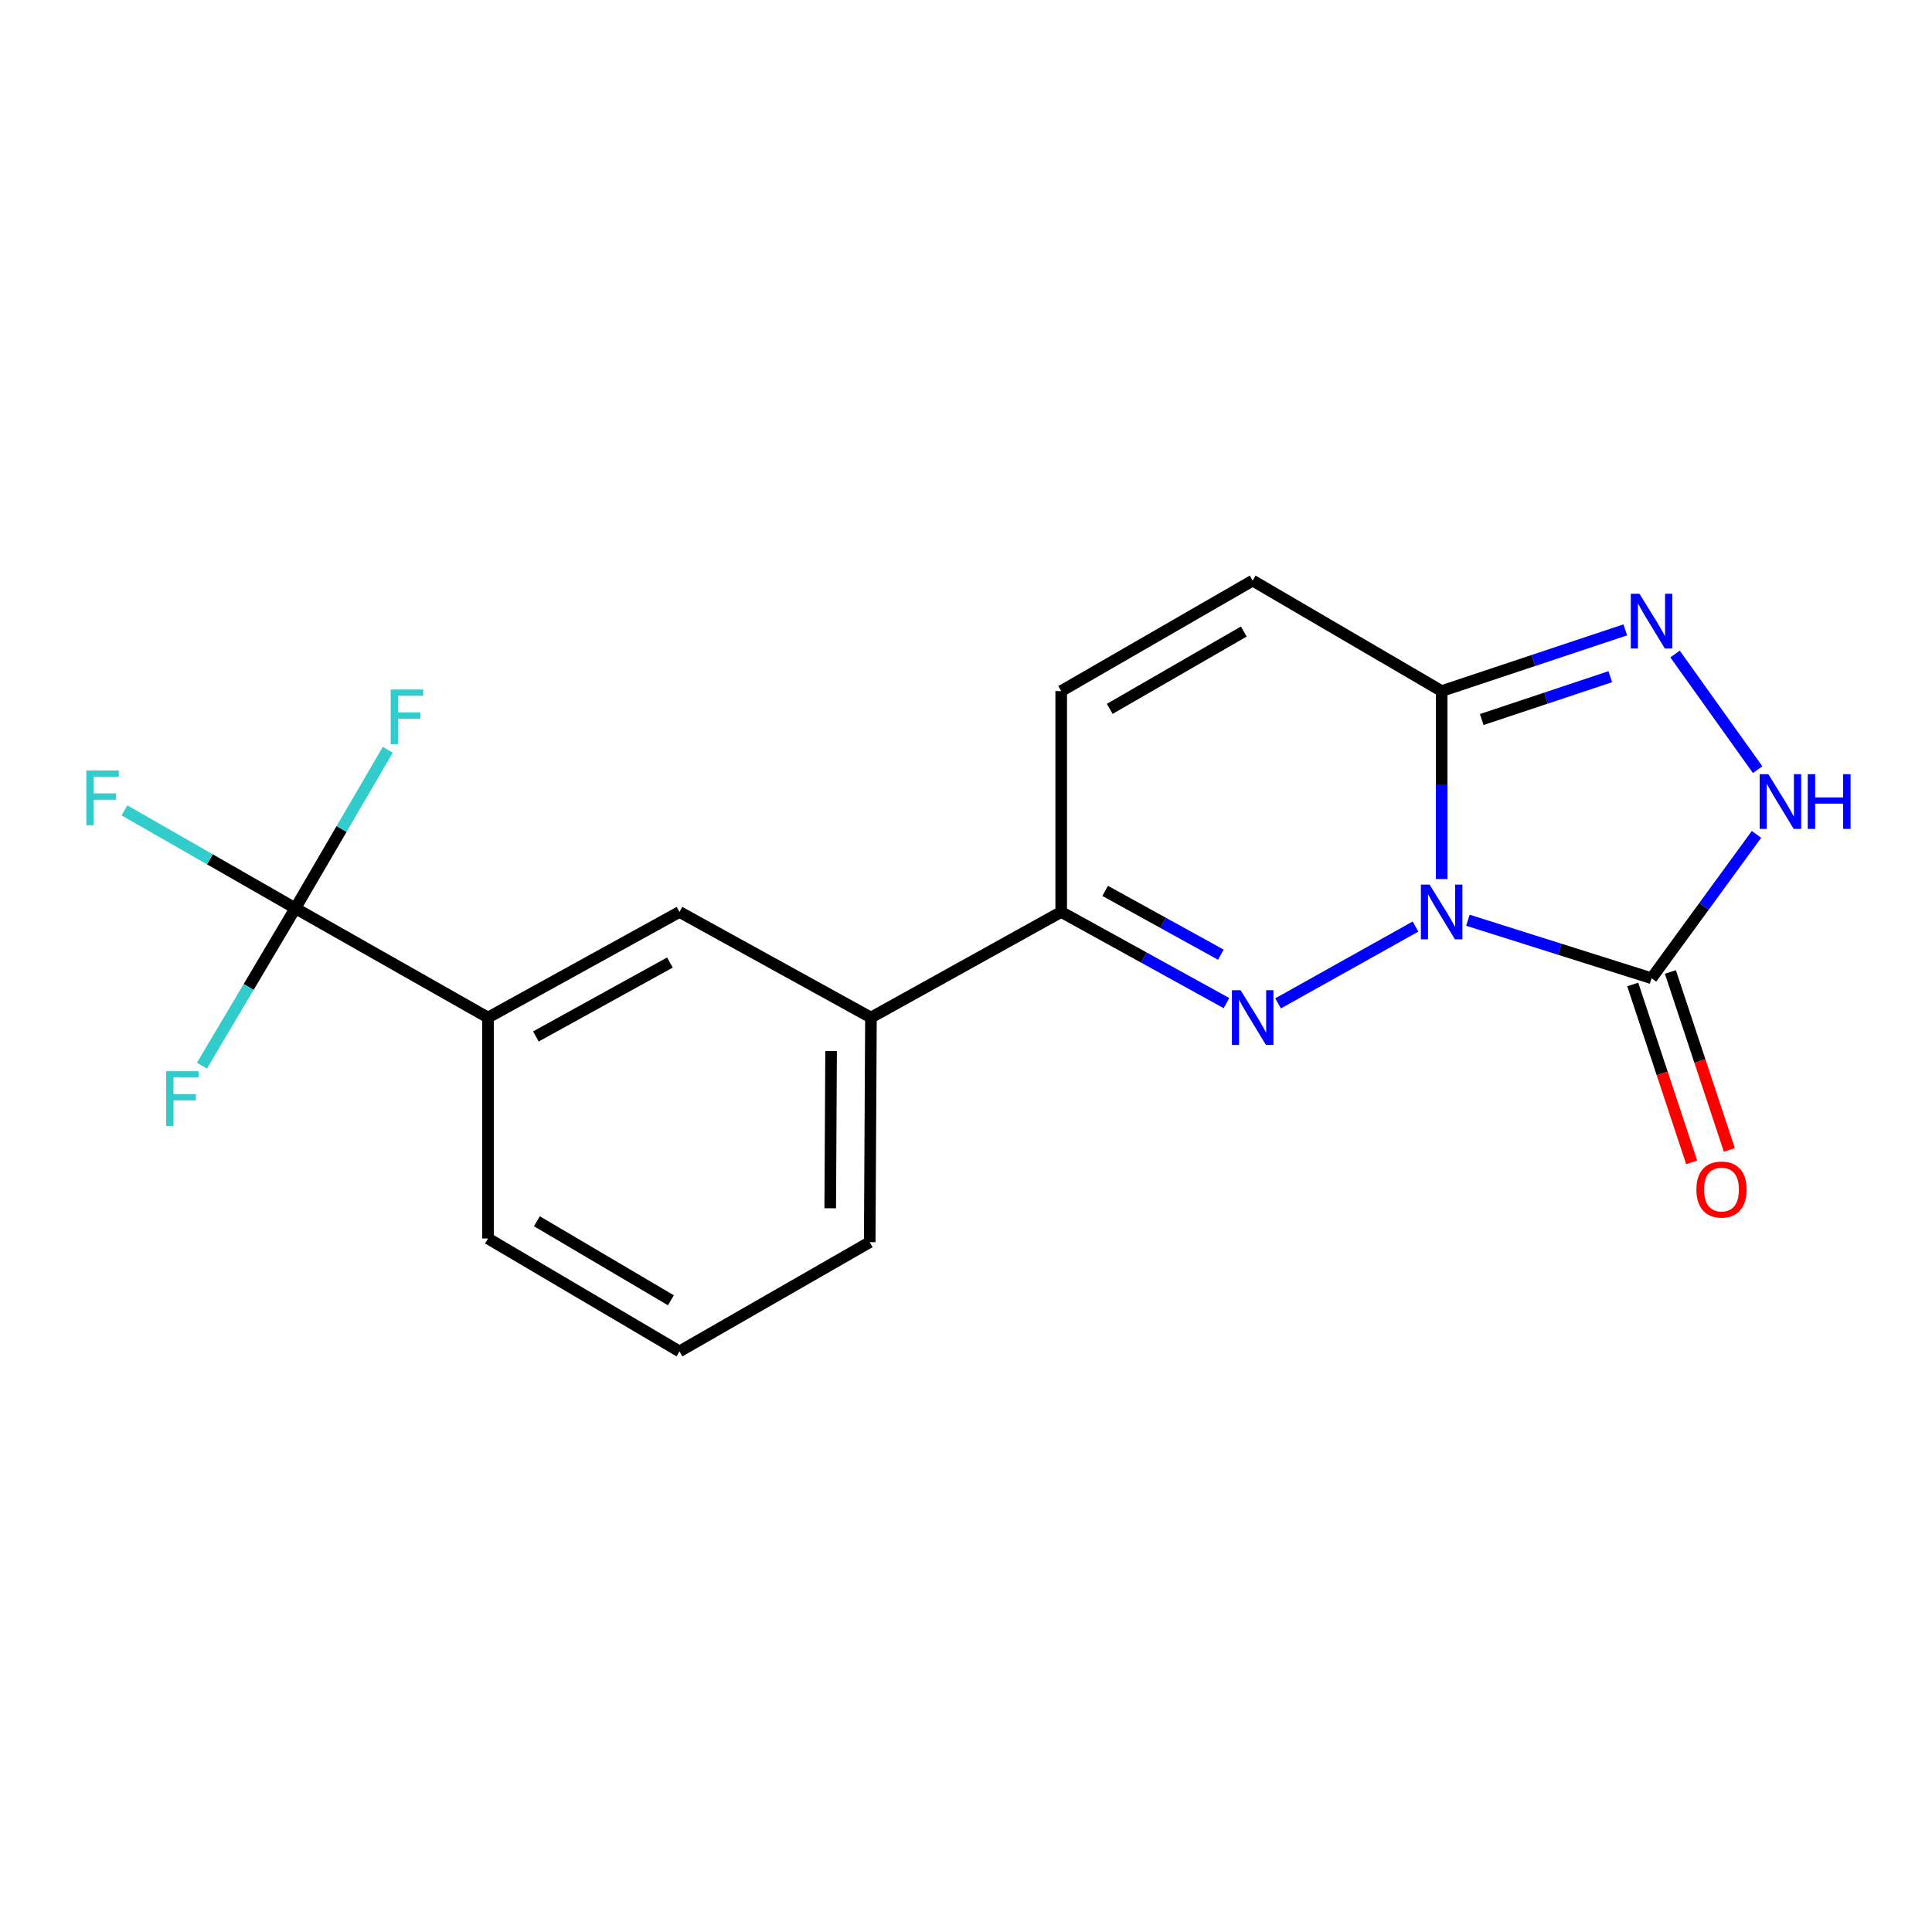 <?xml version='1.0' encoding='iso-8859-1'?>
<svg version='1.1' baseProfile='full'
              xmlns='http://www.w3.org/2000/svg'
                      xmlns:rdkit='http://www.rdkit.org/xml'
                      xmlns:xlink='http://www.w3.org/1999/xlink'
                  xml:space='preserve'
width='1000px' height='1000px' viewBox='0 0 1000 1000'>
<!-- END OF HEADER -->
<rect style='opacity:1.0;fill:#FFFFFF;stroke:none' width='1000' height='1000' x='0' y='0'> </rect>
<path class='bond-0' d='M 732.658,479.59 L 661.534,519.337' style='fill:none;fill-rule:evenodd;stroke:#0000FF;stroke-width:6px;stroke-linecap:butt;stroke-linejoin:miter;stroke-opacity:1' />
<path class='bond-1' d='M 759.787,476.314 L 807.316,491.323' style='fill:none;fill-rule:evenodd;stroke:#0000FF;stroke-width:6px;stroke-linecap:butt;stroke-linejoin:miter;stroke-opacity:1' />
<path class='bond-1' d='M 807.316,491.323 L 854.845,506.333' style='fill:none;fill-rule:evenodd;stroke:#000000;stroke-width:6px;stroke-linecap:butt;stroke-linejoin:miter;stroke-opacity:1' />
<path class='bond-2' d='M 746.199,455.004 L 746.199,406.349' style='fill:none;fill-rule:evenodd;stroke:#0000FF;stroke-width:6px;stroke-linecap:butt;stroke-linejoin:miter;stroke-opacity:1' />
<path class='bond-2' d='M 746.199,406.349 L 746.199,357.694' style='fill:none;fill-rule:evenodd;stroke:#000000;stroke-width:6px;stroke-linecap:butt;stroke-linejoin:miter;stroke-opacity:1' />
<path class='bond-5' d='M 634.811,519.203 L 592.042,495.613' style='fill:none;fill-rule:evenodd;stroke:#0000FF;stroke-width:6px;stroke-linecap:butt;stroke-linejoin:miter;stroke-opacity:1' />
<path class='bond-5' d='M 592.042,495.613 L 549.273,472.023' style='fill:none;fill-rule:evenodd;stroke:#000000;stroke-width:6px;stroke-linecap:butt;stroke-linejoin:miter;stroke-opacity:1' />
<path class='bond-5' d='M 631.9,494.142 L 601.962,477.629' style='fill:none;fill-rule:evenodd;stroke:#0000FF;stroke-width:6px;stroke-linecap:butt;stroke-linejoin:miter;stroke-opacity:1' />
<path class='bond-5' d='M 601.962,477.629 L 572.024,461.116' style='fill:none;fill-rule:evenodd;stroke:#000000;stroke-width:6px;stroke-linecap:butt;stroke-linejoin:miter;stroke-opacity:1' />
<path class='bond-4' d='M 854.845,506.333 L 882.001,469.102' style='fill:none;fill-rule:evenodd;stroke:#000000;stroke-width:6px;stroke-linecap:butt;stroke-linejoin:miter;stroke-opacity:1' />
<path class='bond-4' d='M 882.001,469.102 L 909.156,431.871' style='fill:none;fill-rule:evenodd;stroke:#0000FF;stroke-width:6px;stroke-linecap:butt;stroke-linejoin:miter;stroke-opacity:1' />
<path class='bond-12' d='M 845.097,509.562 L 860.351,555.605' style='fill:none;fill-rule:evenodd;stroke:#000000;stroke-width:6px;stroke-linecap:butt;stroke-linejoin:miter;stroke-opacity:1' />
<path class='bond-12' d='M 860.351,555.605 L 875.604,601.649' style='fill:none;fill-rule:evenodd;stroke:#FF0000;stroke-width:6px;stroke-linecap:butt;stroke-linejoin:miter;stroke-opacity:1' />
<path class='bond-12' d='M 864.593,503.103 L 879.847,549.147' style='fill:none;fill-rule:evenodd;stroke:#000000;stroke-width:6px;stroke-linecap:butt;stroke-linejoin:miter;stroke-opacity:1' />
<path class='bond-12' d='M 879.847,549.147 L 895.1,595.19' style='fill:none;fill-rule:evenodd;stroke:#FF0000;stroke-width:6px;stroke-linecap:butt;stroke-linejoin:miter;stroke-opacity:1' />
<path class='bond-3' d='M 746.199,357.694 L 793.721,341.859' style='fill:none;fill-rule:evenodd;stroke:#000000;stroke-width:6px;stroke-linecap:butt;stroke-linejoin:miter;stroke-opacity:1' />
<path class='bond-3' d='M 793.721,341.859 L 841.242,326.023' style='fill:none;fill-rule:evenodd;stroke:#0000FF;stroke-width:6px;stroke-linecap:butt;stroke-linejoin:miter;stroke-opacity:1' />
<path class='bond-3' d='M 766.948,372.428 L 800.214,361.343' style='fill:none;fill-rule:evenodd;stroke:#000000;stroke-width:6px;stroke-linecap:butt;stroke-linejoin:miter;stroke-opacity:1' />
<path class='bond-3' d='M 800.214,361.343 L 833.479,350.258' style='fill:none;fill-rule:evenodd;stroke:#0000FF;stroke-width:6px;stroke-linecap:butt;stroke-linejoin:miter;stroke-opacity:1' />
<path class='bond-7' d='M 746.199,357.694 L 648.381,300.519' style='fill:none;fill-rule:evenodd;stroke:#000000;stroke-width:6px;stroke-linecap:butt;stroke-linejoin:miter;stroke-opacity:1' />
<path class='bond-19' d='M 867.008,338.519 L 909.759,398.375' style='fill:none;fill-rule:evenodd;stroke:#0000FF;stroke-width:6px;stroke-linecap:butt;stroke-linejoin:miter;stroke-opacity:1' />
<path class='bond-10' d='M 549.273,472.023 L 450.805,526.688' style='fill:none;fill-rule:evenodd;stroke:#000000;stroke-width:6px;stroke-linecap:butt;stroke-linejoin:miter;stroke-opacity:1' />
<path class='bond-20' d='M 549.273,472.023 L 549.273,357.694' style='fill:none;fill-rule:evenodd;stroke:#000000;stroke-width:6px;stroke-linecap:butt;stroke-linejoin:miter;stroke-opacity:1' />
<path class='bond-6' d='M 152.866,470.117 L 252.59,526.688' style='fill:none;fill-rule:evenodd;stroke:#000000;stroke-width:6px;stroke-linecap:butt;stroke-linejoin:miter;stroke-opacity:1' />
<path class='bond-13' d='M 152.866,470.117 L 176.796,429.094' style='fill:none;fill-rule:evenodd;stroke:#000000;stroke-width:6px;stroke-linecap:butt;stroke-linejoin:miter;stroke-opacity:1' />
<path class='bond-13' d='M 176.796,429.094 L 200.726,388.071' style='fill:none;fill-rule:evenodd;stroke:#33CCCC;stroke-width:6px;stroke-linecap:butt;stroke-linejoin:miter;stroke-opacity:1' />
<path class='bond-14' d='M 152.866,470.117 L 108.634,444.781' style='fill:none;fill-rule:evenodd;stroke:#000000;stroke-width:6px;stroke-linecap:butt;stroke-linejoin:miter;stroke-opacity:1' />
<path class='bond-14' d='M 108.634,444.781 L 64.403,419.445' style='fill:none;fill-rule:evenodd;stroke:#33CCCC;stroke-width:6px;stroke-linecap:butt;stroke-linejoin:miter;stroke-opacity:1' />
<path class='bond-15' d='M 152.866,470.117 L 128.695,510.857' style='fill:none;fill-rule:evenodd;stroke:#000000;stroke-width:6px;stroke-linecap:butt;stroke-linejoin:miter;stroke-opacity:1' />
<path class='bond-15' d='M 128.695,510.857 L 104.524,551.597' style='fill:none;fill-rule:evenodd;stroke:#33CCCC;stroke-width:6px;stroke-linecap:butt;stroke-linejoin:miter;stroke-opacity:1' />
<path class='bond-8' d='M 648.381,300.519 L 549.273,357.694' style='fill:none;fill-rule:evenodd;stroke:#000000;stroke-width:6px;stroke-linecap:butt;stroke-linejoin:miter;stroke-opacity:1' />
<path class='bond-8' d='M 643.778,326.885 L 574.403,366.908' style='fill:none;fill-rule:evenodd;stroke:#000000;stroke-width:6px;stroke-linecap:butt;stroke-linejoin:miter;stroke-opacity:1' />
<path class='bond-9' d='M 252.59,526.688 L 351.697,472.023' style='fill:none;fill-rule:evenodd;stroke:#000000;stroke-width:6px;stroke-linecap:butt;stroke-linejoin:miter;stroke-opacity:1' />
<path class='bond-9' d='M 277.375,536.472 L 346.751,498.206' style='fill:none;fill-rule:evenodd;stroke:#000000;stroke-width:6px;stroke-linecap:butt;stroke-linejoin:miter;stroke-opacity:1' />
<path class='bond-21' d='M 252.59,526.688 L 252.59,641.039' style='fill:none;fill-rule:evenodd;stroke:#000000;stroke-width:6px;stroke-linecap:butt;stroke-linejoin:miter;stroke-opacity:1' />
<path class='bond-11' d='M 450.805,526.688 L 351.697,472.023' style='fill:none;fill-rule:evenodd;stroke:#000000;stroke-width:6px;stroke-linecap:butt;stroke-linejoin:miter;stroke-opacity:1' />
<path class='bond-17' d='M 450.805,526.688 L 450.166,642.945' style='fill:none;fill-rule:evenodd;stroke:#000000;stroke-width:6px;stroke-linecap:butt;stroke-linejoin:miter;stroke-opacity:1' />
<path class='bond-17' d='M 430.171,544.014 L 429.724,625.393' style='fill:none;fill-rule:evenodd;stroke:#000000;stroke-width:6px;stroke-linecap:butt;stroke-linejoin:miter;stroke-opacity:1' />
<path class='bond-16' d='M 252.59,641.039 L 351.697,699.481' style='fill:none;fill-rule:evenodd;stroke:#000000;stroke-width:6px;stroke-linecap:butt;stroke-linejoin:miter;stroke-opacity:1' />
<path class='bond-16' d='M 277.888,632.114 L 347.264,673.024' style='fill:none;fill-rule:evenodd;stroke:#000000;stroke-width:6px;stroke-linecap:butt;stroke-linejoin:miter;stroke-opacity:1' />
<path class='bond-18' d='M 450.166,642.945 L 351.697,699.481' style='fill:none;fill-rule:evenodd;stroke:#000000;stroke-width:6px;stroke-linecap:butt;stroke-linejoin:miter;stroke-opacity:1' />
<path  class='atom-0' d='M 739.939 457.863
L 749.219 472.863
Q 750.139 474.343, 751.619 477.023
Q 753.099 479.703, 753.179 479.863
L 753.179 457.863
L 756.939 457.863
L 756.939 486.183
L 753.059 486.183
L 743.099 469.783
Q 741.939 467.863, 740.699 465.663
Q 739.499 463.463, 739.139 462.783
L 739.139 486.183
L 735.459 486.183
L 735.459 457.863
L 739.939 457.863
' fill='#0000FF'/>
<path  class='atom-1' d='M 642.121 512.528
L 651.401 527.528
Q 652.321 529.008, 653.801 531.688
Q 655.281 534.368, 655.361 534.528
L 655.361 512.528
L 659.121 512.528
L 659.121 540.848
L 655.241 540.848
L 645.281 524.448
Q 644.121 522.528, 642.881 520.328
Q 641.681 518.128, 641.321 517.448
L 641.321 540.848
L 637.641 540.848
L 637.641 512.528
L 642.121 512.528
' fill='#0000FF'/>
<path  class='atom-4' d='M 848.585 307.33
L 857.865 322.33
Q 858.785 323.81, 860.265 326.49
Q 861.745 329.17, 861.825 329.33
L 861.825 307.33
L 865.585 307.33
L 865.585 335.65
L 861.705 335.65
L 851.745 319.25
Q 850.585 317.33, 849.345 315.13
Q 848.145 312.93, 847.785 312.25
L 847.785 335.65
L 844.105 335.65
L 844.105 307.33
L 848.585 307.33
' fill='#0000FF'/>
<path  class='atom-5' d='M 915.288 400.721
L 924.568 415.721
Q 925.488 417.201, 926.968 419.881
Q 928.448 422.561, 928.528 422.721
L 928.528 400.721
L 932.288 400.721
L 932.288 429.041
L 928.408 429.041
L 918.448 412.641
Q 917.288 410.721, 916.048 408.521
Q 914.848 406.321, 914.488 405.641
L 914.488 429.041
L 910.808 429.041
L 910.808 400.721
L 915.288 400.721
' fill='#0000FF'/>
<path  class='atom-5' d='M 935.688 400.721
L 939.528 400.721
L 939.528 412.761
L 954.008 412.761
L 954.008 400.721
L 957.848 400.721
L 957.848 429.041
L 954.008 429.041
L 954.008 415.961
L 939.528 415.961
L 939.528 429.041
L 935.688 429.041
L 935.688 400.721
' fill='#0000FF'/>
<path  class='atom-13' d='M 878.049 615.698
Q 878.049 608.898, 881.409 605.098
Q 884.769 601.298, 891.049 601.298
Q 897.329 601.298, 900.689 605.098
Q 904.049 608.898, 904.049 615.698
Q 904.049 622.578, 900.649 626.498
Q 897.249 630.378, 891.049 630.378
Q 884.809 630.378, 881.409 626.498
Q 878.049 622.618, 878.049 615.698
M 891.049 627.178
Q 895.369 627.178, 897.689 624.298
Q 900.049 621.378, 900.049 615.698
Q 900.049 610.138, 897.689 607.338
Q 895.369 604.498, 891.049 604.498
Q 886.729 604.498, 884.369 607.298
Q 882.049 610.098, 882.049 615.698
Q 882.049 621.418, 884.369 624.298
Q 886.729 627.178, 891.049 627.178
' fill='#FF0000'/>
<path  class='atom-14' d='M 202.238 356.884
L 219.078 356.884
L 219.078 360.124
L 206.038 360.124
L 206.038 368.724
L 217.638 368.724
L 217.638 372.004
L 206.038 372.004
L 206.038 385.204
L 202.238 385.204
L 202.238 356.884
' fill='#33CCCC'/>
<path  class='atom-15' d='M 44.688 398.816
L 61.528 398.816
L 61.528 402.056
L 48.488 402.056
L 48.488 410.656
L 60.088 410.656
L 60.088 413.936
L 48.488 413.936
L 48.488 427.136
L 44.688 427.136
L 44.688 398.816
' fill='#33CCCC'/>
<path  class='atom-16' d='M 86.004 554.46
L 102.844 554.46
L 102.844 557.7
L 89.804 557.7
L 89.804 566.3
L 101.404 566.3
L 101.404 569.58
L 89.804 569.58
L 89.804 582.78
L 86.004 582.78
L 86.004 554.46
' fill='#33CCCC'/>
</svg>
